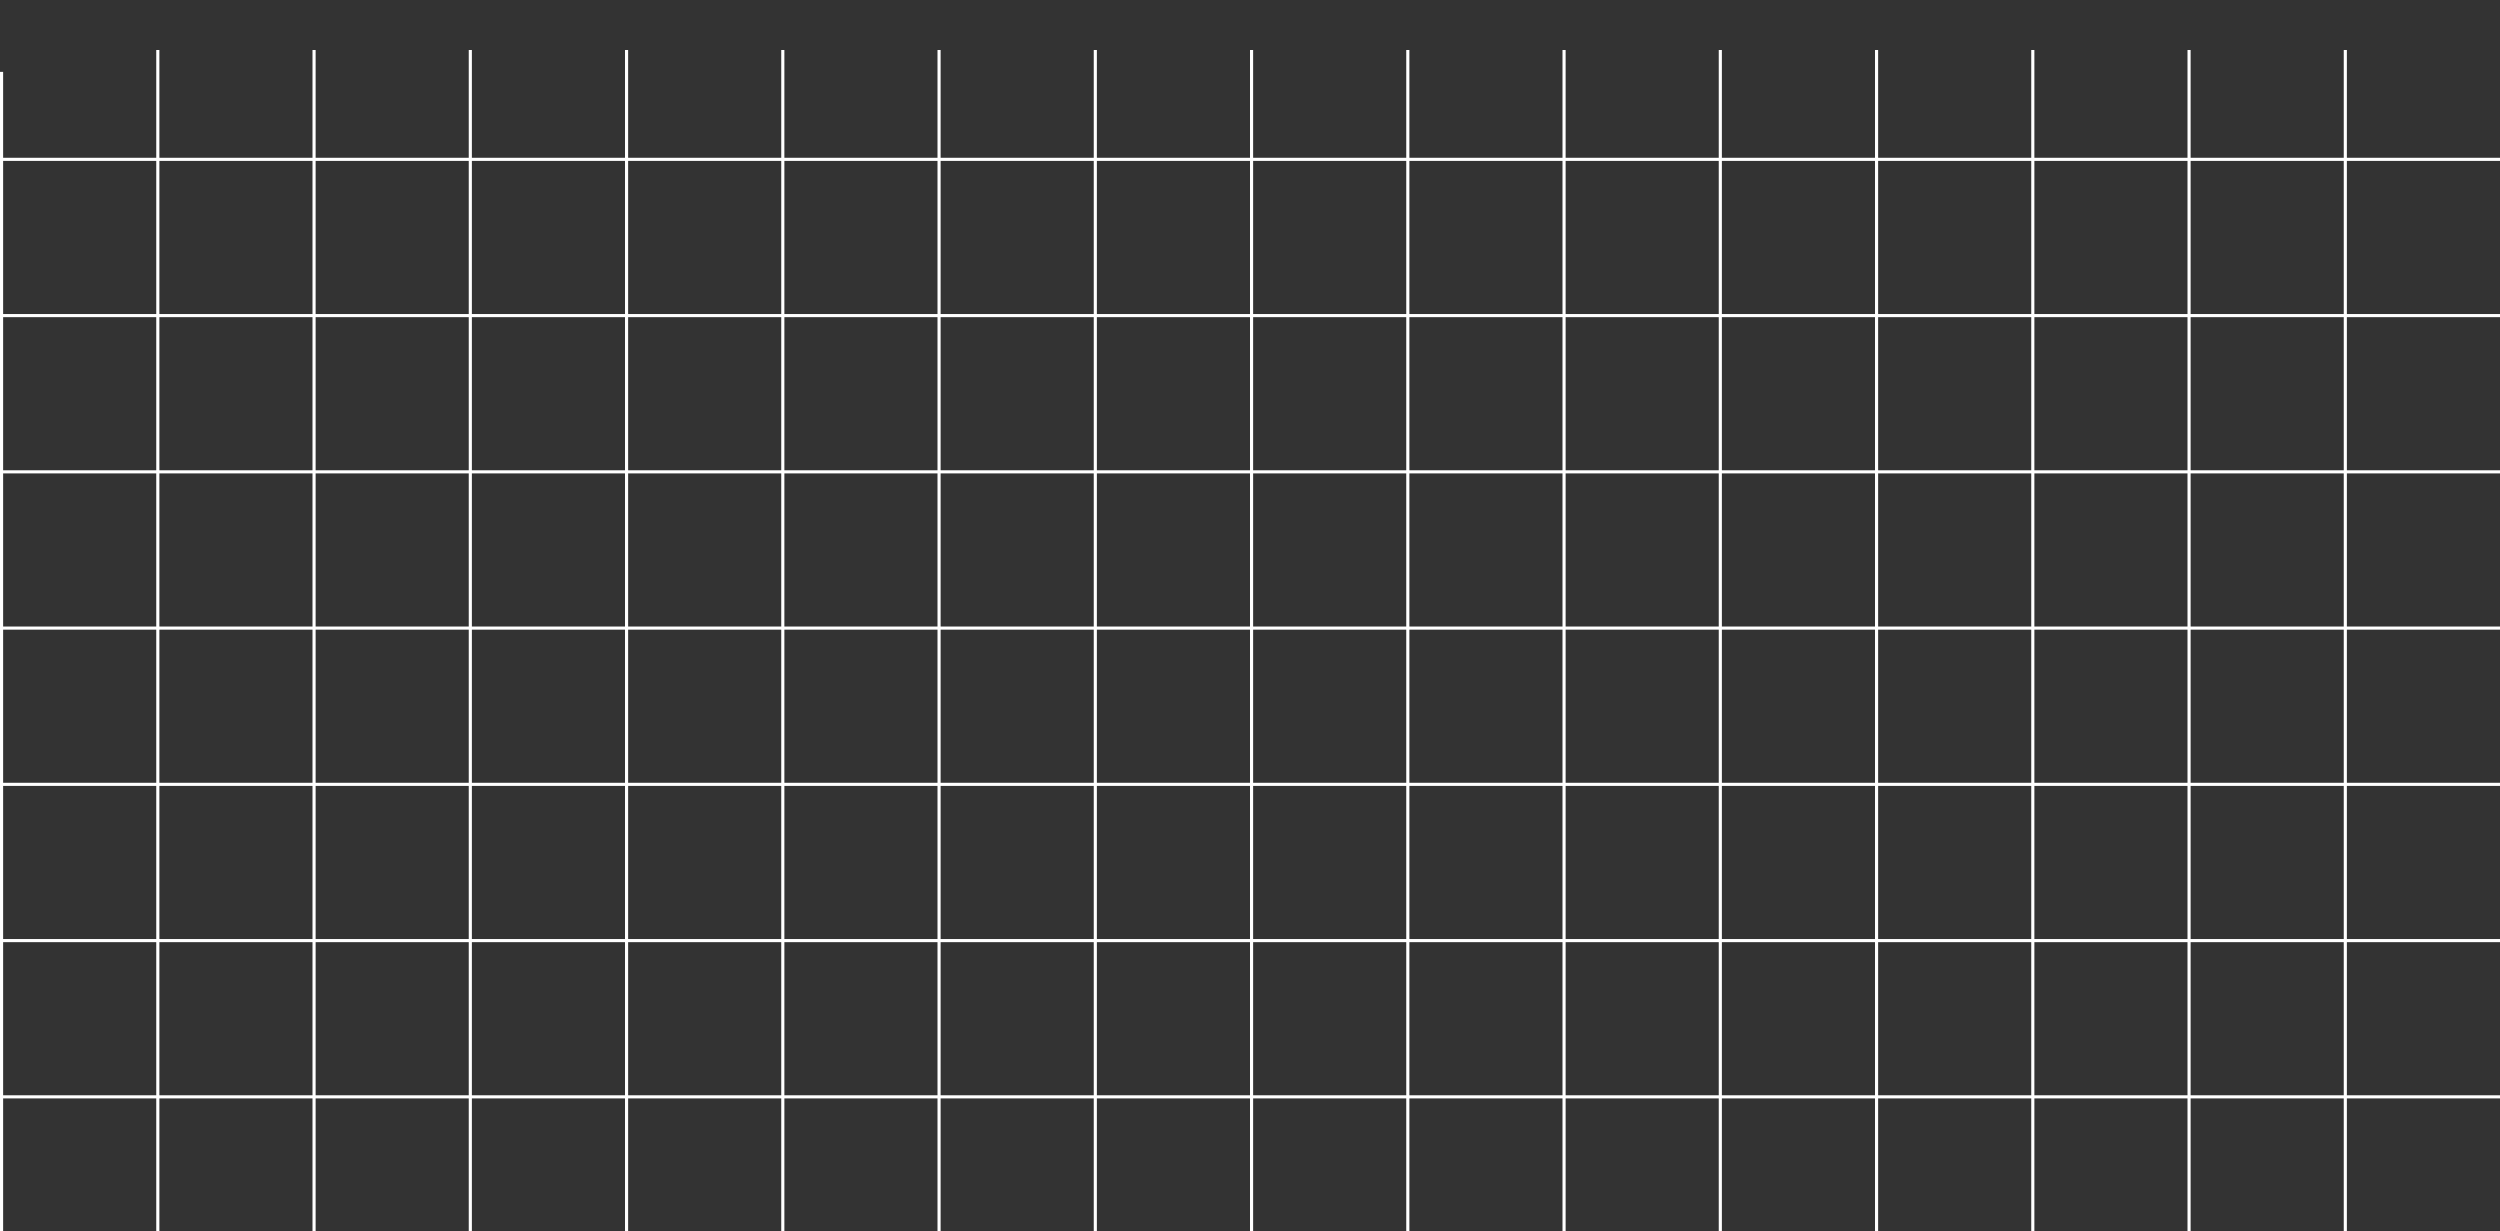 <?xml version="1.0" encoding="UTF-8"?> <svg xmlns="http://www.w3.org/2000/svg" width="800" height="394" viewBox="0 0 800 394" fill="none"><rect x="0" y="0" width="800" height="394" fill="#333333" stroke="none"/> <line x1="-0.008" y1="50.99" x2="1099.99" y2="50.99" stroke="white"></line> <line x1="-0.008" y1="100.99" x2="1099.99" y2="100.99" stroke="white"></line> <line x1="-0.008" y1="150.99" x2="1099.99" y2="150.99" stroke="white"></line> <line x1="-0.008" y1="200.99" x2="1099.99" y2="200.99" stroke="white"></line> <line x1="-0.008" y1="250.99" x2="1099.99" y2="250.99" stroke="white"></line> <line x1="-0.008" y1="300.99" x2="1099.99" y2="300.99" stroke="white"></line> <line x1="-0.008" y1="350.99" x2="1099.99" y2="350.99" stroke="white"></line> <line x1="0.5" y1="23" x2="0.5" y2="423" stroke="white"></line> <line x1="50.5" y1="16" x2="50.5" y2="416" stroke="white"></line> <line x1="100.5" y1="16" x2="100.5" y2="416" stroke="white"></line> <line x1="150.5" y1="16" x2="150.5" y2="416" stroke="white"></line> <line x1="200.5" y1="16" x2="200.5" y2="416" stroke="white"></line> <line x1="250.5" y1="16" x2="250.5" y2="416" stroke="white"></line> <line x1="300.5" y1="16" x2="300.5" y2="416" stroke="white"></line> <line x1="350.5" y1="16" x2="350.5" y2="416" stroke="white"></line> <line x1="400.5" y1="16" x2="400.5" y2="416" stroke="white"></line> <line x1="450.5" y1="16" x2="450.5" y2="416" stroke="white"></line> <line x1="500.5" y1="16" x2="500.5" y2="416" stroke="white"></line> <line x1="550.5" y1="16" x2="550.5" y2="416" stroke="white"></line> <line x1="600.5" y1="16" x2="600.5" y2="416" stroke="white"></line> <line x1="650.5" y1="16" x2="650.5" y2="416" stroke="white"></line> <line x1="700.5" y1="16" x2="700.5" y2="416" stroke="white"></line> <line x1="750.5" y1="16" x2="750.5" y2="416" stroke="white"></line> </svg> 